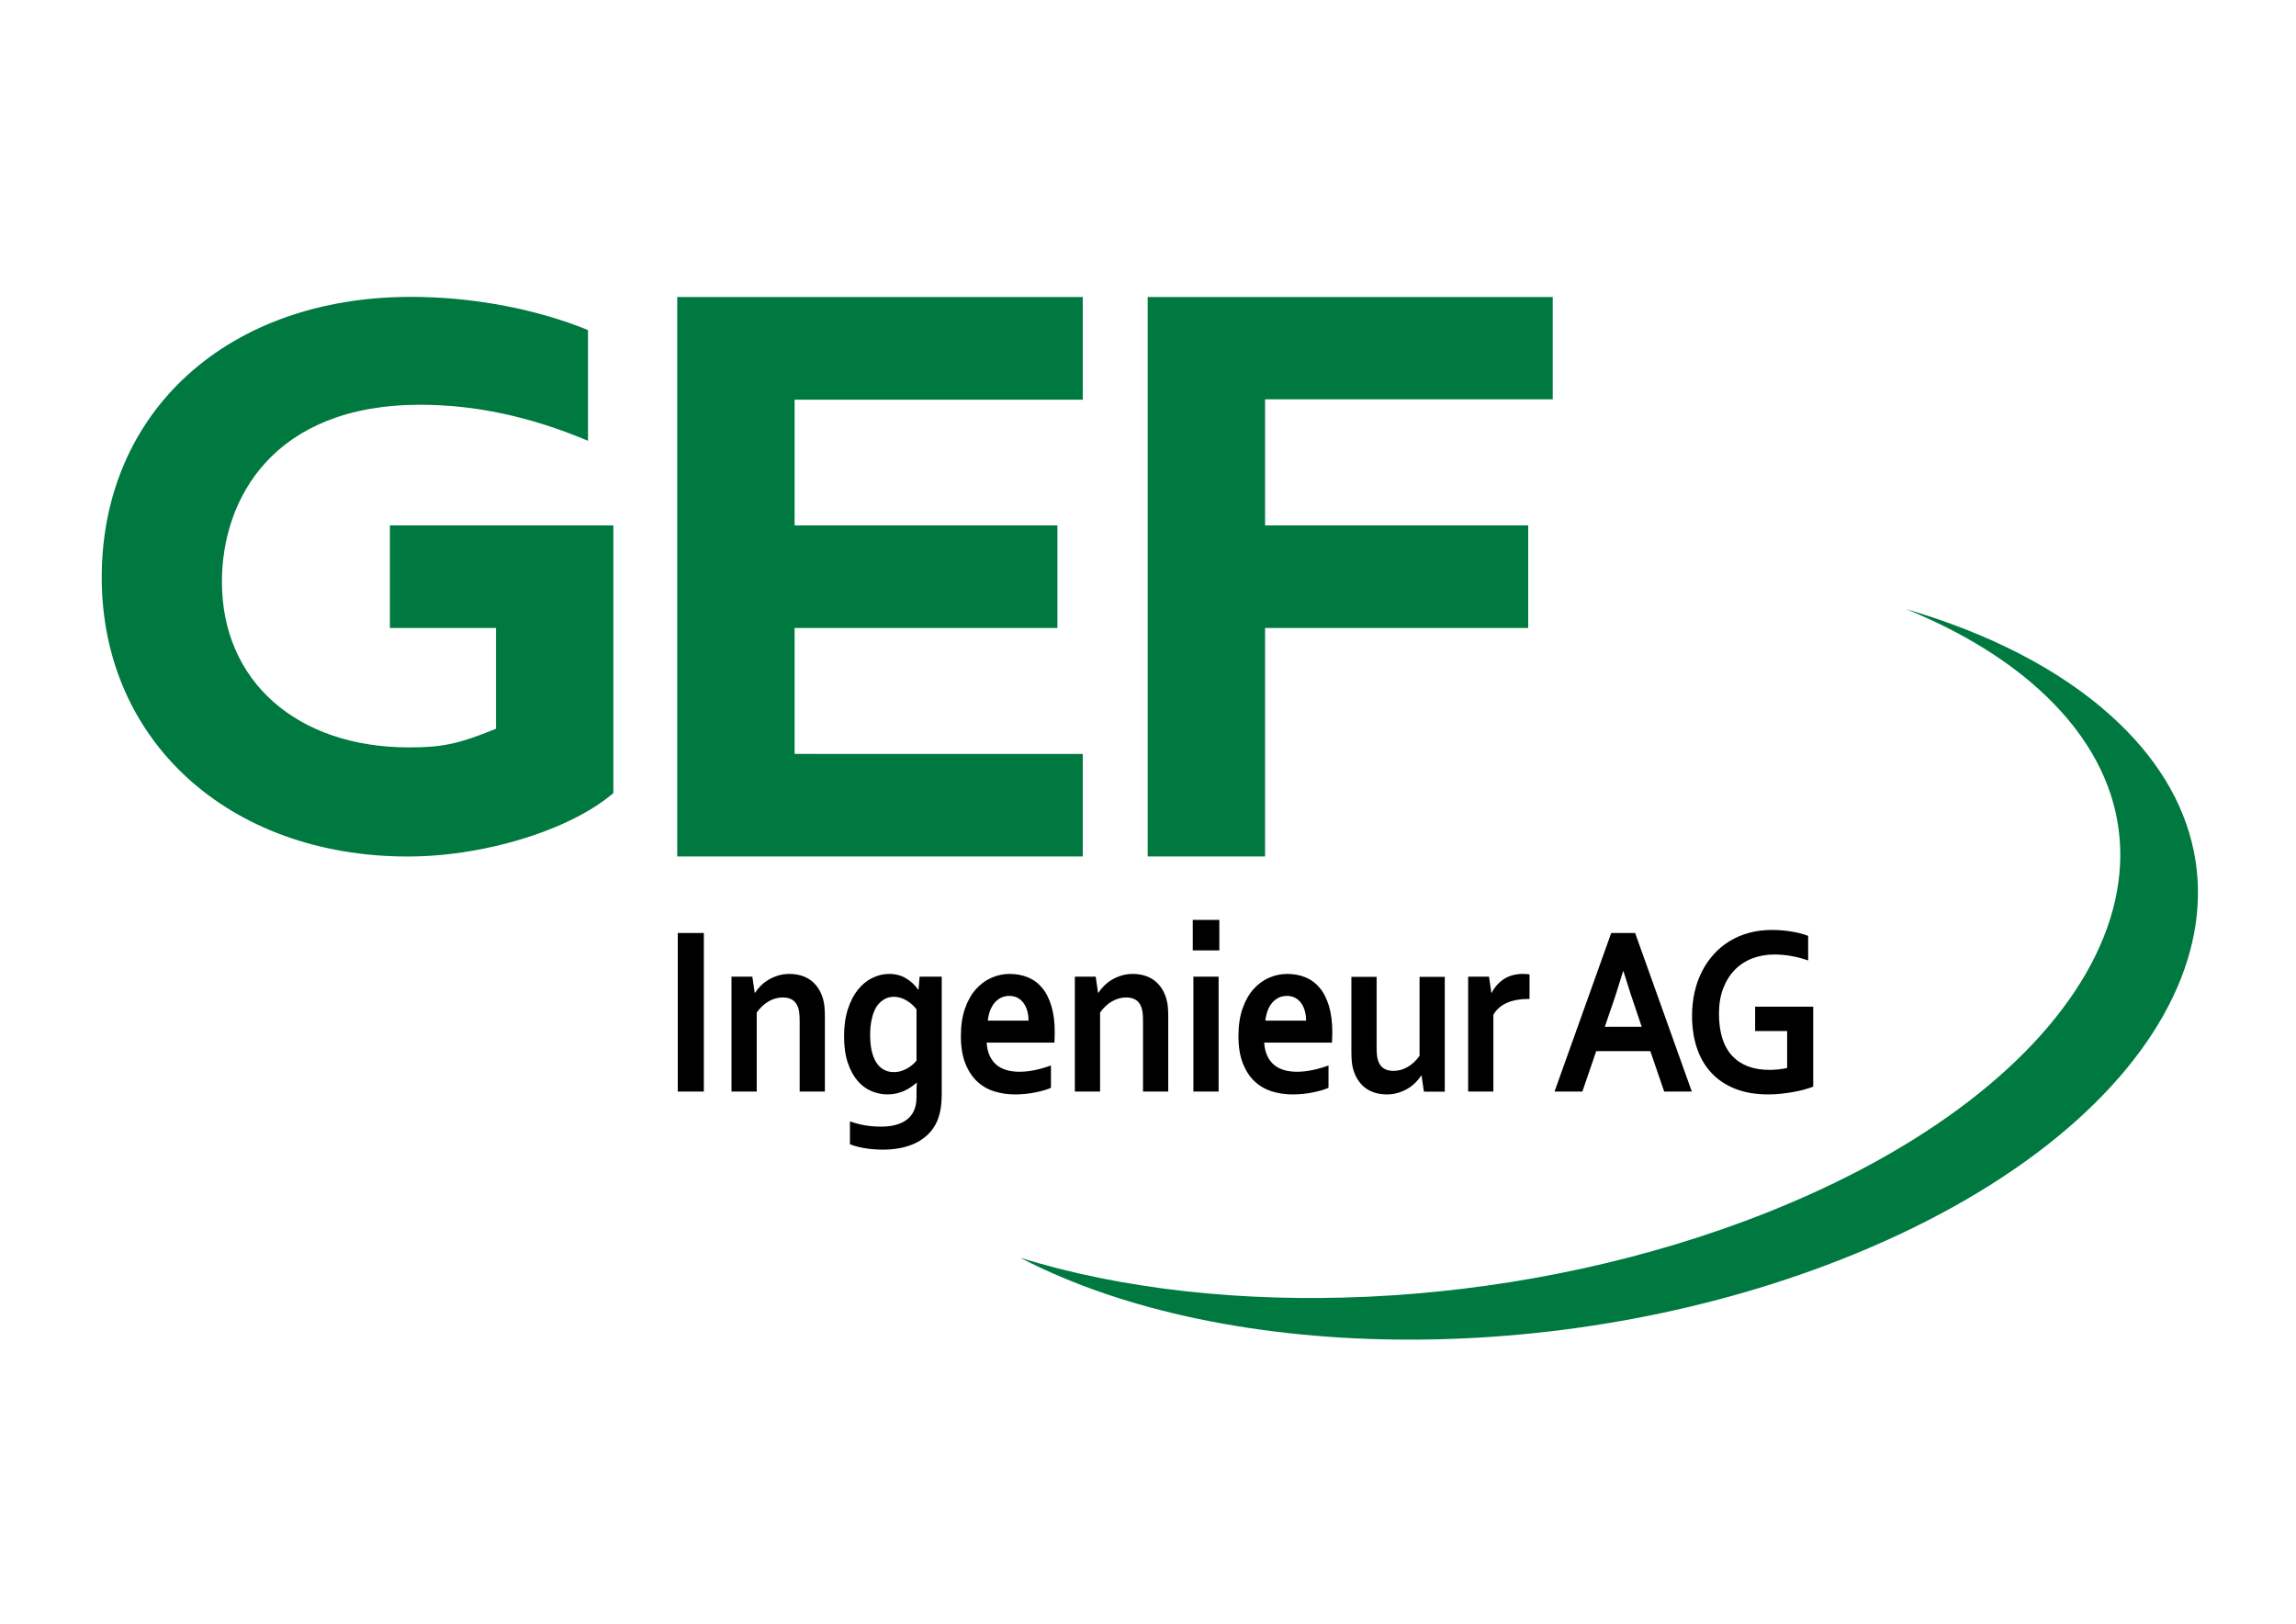 <?xml version="1.0" encoding="UTF-8" standalone="no"?>
<svg version="1.1" width="1122.52" height="793.701" viewBox="0 0 1122.52 793.701" xmlns="http://www.w3.org/2000/svg">
    <g transform="matrix(1.333,0,0,-1.333,0,793.701)">
        <path style="fill:#007941" d="M 150.734 486.563 C 83.677 486.563 37.313 444.634 37.313 383.653 C 37.313 323.845 83.953 281.334 149.628 281.334 C 160.212 281.334 171.328 282.727 181.917 285.195 C 199.221 289.231 215.117 296.146 224.966 304.588 L 224.966 402.75 L 143 402.75 L 143 365.146 L 181.917 365.146 L 181.917 328.197 C 168.096 322.518 161.971 321.35 150.04 321.35 C 109.029 321.35 81.394 345.516 81.394 382.059 C 81.394 412.564 100.302 446.997 154.113 446.997 C 174.459 446.997 194.809 442.579 215.662 433.777 L 215.662 474.393 C 197.719 481.73 174.533 486.563 150.734 486.563 z M 248.388 486.517 L 248.388 281.35 L 397.125 281.35 L 397.125 318.677 L 397.125 318.917 L 397.125 318.949 L 298.655 318.949 L 298.655 318.963 L 291.437 318.963 L 291.437 365.146 L 387.82 365.146 L 387.82 402.75 L 291.437 402.75 L 291.437 448.849 L 397.125 448.849 L 397.125 486.517 L 248.388 486.517 z M 420.943 486.517 L 420.943 448.981 L 420.943 281.35 L 463.992 281.35 L 463.992 365.146 L 560.5 365.146 L 560.5 402.75 L 463.992 402.75 L 463.992 448.981 L 569.5 448.981 L 569.5 486.517 L 420.943 486.517 z M 699.078 372.068 C 719.54 363.721 737.068 353.04 750.516 340.11 C 813.156 279.899 763.693 193.748 640.036 147.684 C 551.251 114.607 448.358 111.192 374.202 134.187 C 450.43 94.534 576.937 93.389 679.748 135.363 C 799.227 184.146 841.452 272.678 774.069 333.113 C 754.956 350.258 729.076 363.299 699.078 372.068 z " />
        <path style="fill:#000000" d="M 437.467 258.092 L 437.467 246.904 L 447.217 246.904 L 447.217 258.092 L 437.467 258.092 z M 649.83 254.404 C 646.857 254.404 644.072 254.049 641.477 253.34 C 638.881 252.63 636.496 251.608 634.318 250.276 C 632.141 248.943 630.206 247.335 628.515 245.452 C 626.823 243.569 625.383 241.463 624.199 239.131 C 623.016 236.799 622.116 234.264 621.505 231.526 C 620.894 228.788 620.59 225.913 620.59 222.901 C 620.59 218.643 621.169 214.754 622.329 211.234 C 623.489 207.715 625.233 204.679 627.565 202.13 C 629.897 199.581 632.815 197.603 636.319 196.198 C 639.823 194.794 643.922 194.092 648.611 194.092 C 650.174 194.092 651.749 194.179 653.339 194.353 C 654.929 194.526 656.475 194.751 657.973 195.025 C 659.471 195.301 660.825 195.612 662.038 195.96 C 663.249 196.308 664.244 196.64 665.027 196.959 L 665.027 226.279 L 643.727 226.279 L 643.727 217.342 L 655.465 217.342 L 655.465 203.785 C 654.578 203.582 653.547 203.415 652.373 203.285 C 651.199 203.155 650.064 203.092 648.971 203.092 C 643.074 203.092 638.523 204.808 635.314 208.239 C 632.107 211.671 630.489 216.82 630.464 223.685 C 630.464 227.218 630.986 230.33 632.029 233.023 C 633.072 235.717 634.5 237.981 636.313 239.821 C 638.125 241.66 640.271 243.051 642.75 243.992 C 645.227 244.934 647.887 245.404 650.73 245.404 C 652.844 245.404 654.936 245.218 657.01 244.847 C 659.082 244.475 661.136 243.932 663.171 243.217 L 663.171 252.236 C 661.657 252.843 659.714 253.356 657.341 253.776 C 654.968 254.195 652.465 254.404 649.83 254.404 z M 248.583 253.279 L 248.583 195.154 L 258.145 195.154 L 258.145 253.279 L 248.583 253.279 z M 590.941 253.279 L 570.155 195.154 L 580.367 195.154 L 585.447 209.966 L 605.287 209.966 L 610.367 195.154 L 620.5 195.154 L 599.714 253.279 L 590.941 253.279 z M 595.305 239.279 L 595.43 239.279 C 597.293 233.253 598.943 228.184 600.381 224.071 L 602.131 218.903 L 588.605 218.903 L 590.353 224.067 C 591.821 228.141 593.471 233.211 595.305 239.279 z M 289.551 238.279 C 288.09 238.279 286.714 238.083 285.423 237.692 C 284.132 237.302 282.952 236.788 281.883 236.151 C 280.813 235.515 279.86 234.776 279.026 233.937 C 278.191 233.097 277.502 232.242 276.954 231.374 L 276.797 231.374 L 275.938 237.278 L 268.291 237.278 L 268.291 195.154 L 277.54 195.154 L 277.54 224.121 C 278.819 225.922 280.289 227.293 281.947 228.237 C 283.605 229.181 285.336 229.654 287.139 229.654 C 288.496 229.654 289.651 229.364 290.604 228.785 C 291.558 228.205 292.272 227.251 292.742 225.919 C 292.951 225.31 293.094 224.6 293.172 223.789 C 293.25 222.979 293.29 222.007 293.29 220.877 L 293.29 195.154 L 302.54 195.154 L 302.54 222.47 C 302.54 223.859 302.493 225.084 302.402 226.141 C 302.311 227.197 302.136 228.174 301.875 229.072 C 301.405 230.693 300.76 232.09 299.938 233.263 C 299.116 234.436 298.172 235.392 297.103 236.13 C 296.033 236.868 294.853 237.409 293.562 237.757 C 292.271 238.104 290.934 238.279 289.551 238.279 z M 326.13 238.279 C 324.018 238.279 321.964 237.793 319.969 236.824 C 317.973 235.854 316.206 234.416 314.667 232.506 C 313.128 230.596 311.897 228.216 310.972 225.366 C 310.046 222.516 309.582 219.195 309.582 215.404 C 309.582 211.613 310.038 208.371 310.951 205.68 C 311.863 202.988 313.063 200.783 314.55 199.062 C 316.036 197.34 317.738 196.08 319.655 195.284 C 321.572 194.489 323.535 194.092 325.544 194.092 C 326.665 194.092 327.761 194.215 328.83 194.461 C 329.899 194.707 330.877 195.041 331.764 195.46 C 332.65 195.88 333.464 196.345 334.209 196.852 C 334.952 197.358 335.61 197.872 336.185 198.394 L 336.264 198.394 C 336.211 197.813 336.178 197.097 336.164 196.242 C 336.15 195.388 336.145 194.672 336.145 194.092 L 336.145 193.089 C 336.145 189.457 335.01 186.747 332.741 184.96 C 330.472 183.173 327.264 182.279 323.117 182.279 C 321.03 182.279 319.041 182.445 317.15 182.775 C 315.26 183.105 313.452 183.586 311.73 184.217 L 311.73 175.839 C 312.33 175.578 313.068 175.326 313.942 175.08 C 314.815 174.834 315.78 174.616 316.837 174.428 C 317.894 174.24 319.021 174.096 320.222 173.993 C 321.421 173.893 322.647 173.842 323.899 173.842 C 326.116 173.842 328.216 174.038 330.198 174.429 C 332.181 174.82 333.999 175.407 335.653 176.189 C 337.308 176.973 338.778 177.958 340.066 179.146 C 341.353 180.335 342.415 181.726 343.248 183.319 C 343.95 184.683 344.483 186.249 344.848 188.017 C 345.212 189.785 345.396 191.901 345.396 194.364 L 345.396 237.278 L 337.279 237.278 L 336.889 232.543 L 336.732 232.543 C 335.584 234.211 334.11 235.584 332.312 236.662 C 330.512 237.74 328.451 238.279 326.13 238.279 z M 370.299 238.279 C 368.004 238.279 365.781 237.809 363.628 236.868 C 361.476 235.928 359.565 234.517 357.896 232.636 C 356.226 230.755 354.897 228.384 353.906 225.519 C 352.915 222.653 352.419 219.31 352.419 215.49 C 352.419 211.612 352.946 208.314 354 205.595 C 355.053 202.874 356.478 200.659 358.273 198.952 C 360.068 197.245 362.172 196.009 364.584 195.242 C 366.997 194.476 369.543 194.092 372.231 194.092 C 374.891 194.092 377.46 194.354 379.939 194.873 C 382.417 195.394 384.255 195.942 385.456 196.521 L 385.456 204.716 C 383.447 203.974 381.463 203.403 379.507 203.004 C 377.551 202.604 375.674 202.403 373.875 202.403 C 372.231 202.403 370.706 202.598 369.297 202.985 C 367.889 203.373 366.657 203.991 365.6 204.839 C 364.543 205.687 363.69 206.792 363.038 208.157 C 362.385 209.521 361.993 211.166 361.863 213.092 L 386.732 213.092 C 386.784 214.106 386.823 215.34 386.849 216.79 C 386.849 220.531 386.438 223.771 385.617 226.512 C 384.794 229.252 383.647 231.493 382.173 233.233 C 380.7 234.974 378.953 236.249 376.931 237.062 C 374.91 237.874 372.699 238.279 370.299 238.279 z M 415.484 238.279 C 414.023 238.279 412.648 238.083 411.357 237.692 C 410.066 237.302 408.884 236.788 407.815 236.151 C 406.746 235.515 405.794 234.776 404.96 233.937 C 404.125 233.097 403.434 232.242 402.886 231.374 L 402.729 231.374 L 401.873 237.278 L 394.223 237.278 L 394.223 195.154 L 403.474 195.154 L 403.474 224.121 C 404.753 225.922 406.222 227.293 407.88 228.237 C 409.539 229.181 411.268 229.654 413.071 229.654 C 414.428 229.654 415.585 229.364 416.539 228.785 C 417.492 228.205 418.204 227.251 418.674 225.919 C 418.883 225.31 419.027 224.6 419.105 223.789 C 419.183 222.979 419.224 222.007 419.224 220.877 L 419.224 195.154 L 428.473 195.154 L 428.473 222.47 C 428.473 223.859 428.428 225.084 428.336 226.141 C 428.244 227.197 428.068 228.174 427.809 229.072 C 427.338 230.693 426.693 232.09 425.871 233.263 C 425.049 234.436 424.104 235.392 423.035 236.13 C 421.965 236.868 420.786 237.409 419.495 237.757 C 418.204 238.104 416.867 238.279 415.484 238.279 z M 472.1 238.279 C 469.805 238.279 467.583 237.809 465.431 236.868 C 463.278 235.928 461.367 234.517 459.697 232.636 C 458.027 230.755 456.697 228.384 455.707 225.519 C 454.715 222.653 454.222 219.31 454.222 215.49 C 454.222 211.612 454.746 208.314 455.801 205.595 C 456.854 202.874 458.279 200.659 460.074 198.952 C 461.869 197.245 463.972 196.009 466.384 195.242 C 468.796 194.476 471.347 194.092 474.034 194.092 C 476.694 194.092 479.262 194.354 481.74 194.873 C 484.217 195.394 486.056 195.942 487.255 196.521 L 487.255 204.716 C 485.247 203.974 483.267 203.403 481.31 203.004 C 479.355 202.604 477.475 202.403 475.676 202.403 C 474.031 202.403 472.506 202.598 471.098 202.985 C 469.689 203.373 468.456 203.991 467.399 204.839 C 466.343 205.687 465.489 206.792 464.837 208.157 C 464.185 209.521 463.795 211.166 463.664 213.092 L 488.533 213.092 C 488.584 214.106 488.623 215.34 488.65 216.79 C 488.65 220.531 488.238 223.771 487.418 226.512 C 486.596 229.252 485.448 231.493 483.976 233.233 C 482.501 234.974 480.753 236.249 478.731 237.062 C 476.71 237.874 474.5 238.279 472.1 238.279 z M 558.557 238.279 C 555.869 238.279 553.568 237.665 551.65 236.435 C 549.734 235.204 548.228 233.517 547.132 231.374 L 546.977 231.374 L 546.117 237.278 L 538.469 237.278 L 538.469 195.154 L 547.718 195.154 L 547.718 223.34 C 548.892 225.286 550.556 226.731 552.708 227.676 C 554.86 228.619 557.355 229.091 560.199 229.091 L 560.982 229.091 L 560.982 238.105 C 560.305 238.221 559.496 238.279 558.557 238.279 z M 437.701 237.278 L 437.701 195.154 L 446.952 195.154 L 446.952 237.278 L 437.701 237.278 z M 495.647 237.217 L 495.647 209.901 C 495.647 208.512 495.693 207.287 495.785 206.23 C 495.877 205.174 496.053 204.196 496.313 203.298 C 496.783 201.677 497.428 200.281 498.25 199.108 C 499.072 197.936 500.018 196.979 501.086 196.241 C 502.156 195.503 503.336 194.961 504.627 194.613 C 505.918 194.266 507.255 194.092 508.638 194.092 C 510.099 194.092 511.473 194.288 512.764 194.679 C 514.055 195.069 515.236 195.583 516.305 196.22 C 517.375 196.856 518.326 197.595 519.16 198.435 C 519.996 199.274 520.688 200.129 521.234 200.997 L 521.391 200.997 L 522.25 195.092 L 529.898 195.092 L 529.898 237.217 L 520.648 237.217 L 520.648 208.25 C 519.369 206.449 517.898 205.077 516.24 204.133 C 514.582 203.189 512.852 202.717 511.049 202.717 C 509.691 202.717 508.535 203.007 507.582 203.586 C 506.629 204.166 505.918 205.12 505.447 206.452 C 505.238 207.062 505.095 207.773 505.017 208.584 C 504.939 209.395 504.898 210.364 504.898 211.494 L 504.898 237.217 L 495.647 237.217 z M 370.175 230.216 C 371.351 230.216 372.376 229.979 373.252 229.502 C 374.127 229.025 374.86 228.374 375.448 227.55 C 376.036 226.726 376.48 225.765 376.781 224.666 C 377.082 223.567 377.232 222.395 377.232 221.153 L 362.294 221.153 C 362.425 222.395 362.686 223.567 363.079 224.666 C 363.47 225.765 364 226.726 364.667 227.55 C 365.333 228.374 366.124 229.025 367.039 229.502 C 367.953 229.979 368.999 230.216 370.175 230.216 z M 471.977 230.216 C 473.152 230.216 474.178 229.979 475.053 229.502 C 475.928 229.025 476.66 228.374 477.248 227.55 C 477.836 226.726 478.281 225.765 478.582 224.666 C 478.883 223.567 479.033 222.395 479.033 221.153 L 464.096 221.153 C 464.227 222.395 464.485 223.567 464.878 224.666 C 465.27 225.765 465.8 226.726 466.466 227.55 C 467.132 228.374 467.923 229.025 468.839 229.502 C 469.753 229.979 470.799 230.216 471.977 230.216 z M 327.801 229.904 C 329.445 229.875 330.999 229.427 332.462 228.558 C 333.925 227.688 335.152 226.603 336.145 225.3 L 336.145 206.492 C 335.752 206 335.275 205.509 334.715 205.017 C 334.153 204.524 333.521 204.074 332.815 203.669 C 332.11 203.264 331.34 202.931 330.504 202.67 C 329.668 202.409 328.78 202.279 327.841 202.279 C 326.403 202.279 325.144 202.59 324.06 203.214 C 322.976 203.837 322.068 204.733 321.338 205.906 C 320.606 207.078 320.058 208.498 319.692 210.163 C 319.327 211.828 319.146 213.718 319.146 215.832 C 319.146 217.743 319.281 219.422 319.556 220.869 C 319.829 222.316 320.187 223.563 320.632 224.605 C 321.075 225.648 321.593 226.509 322.181 227.189 C 322.769 227.869 323.388 228.412 324.041 228.818 C 324.693 229.224 325.34 229.507 325.979 229.666 C 326.619 229.825 327.227 229.904 327.801 229.904 z " />
    </g>
</svg>
